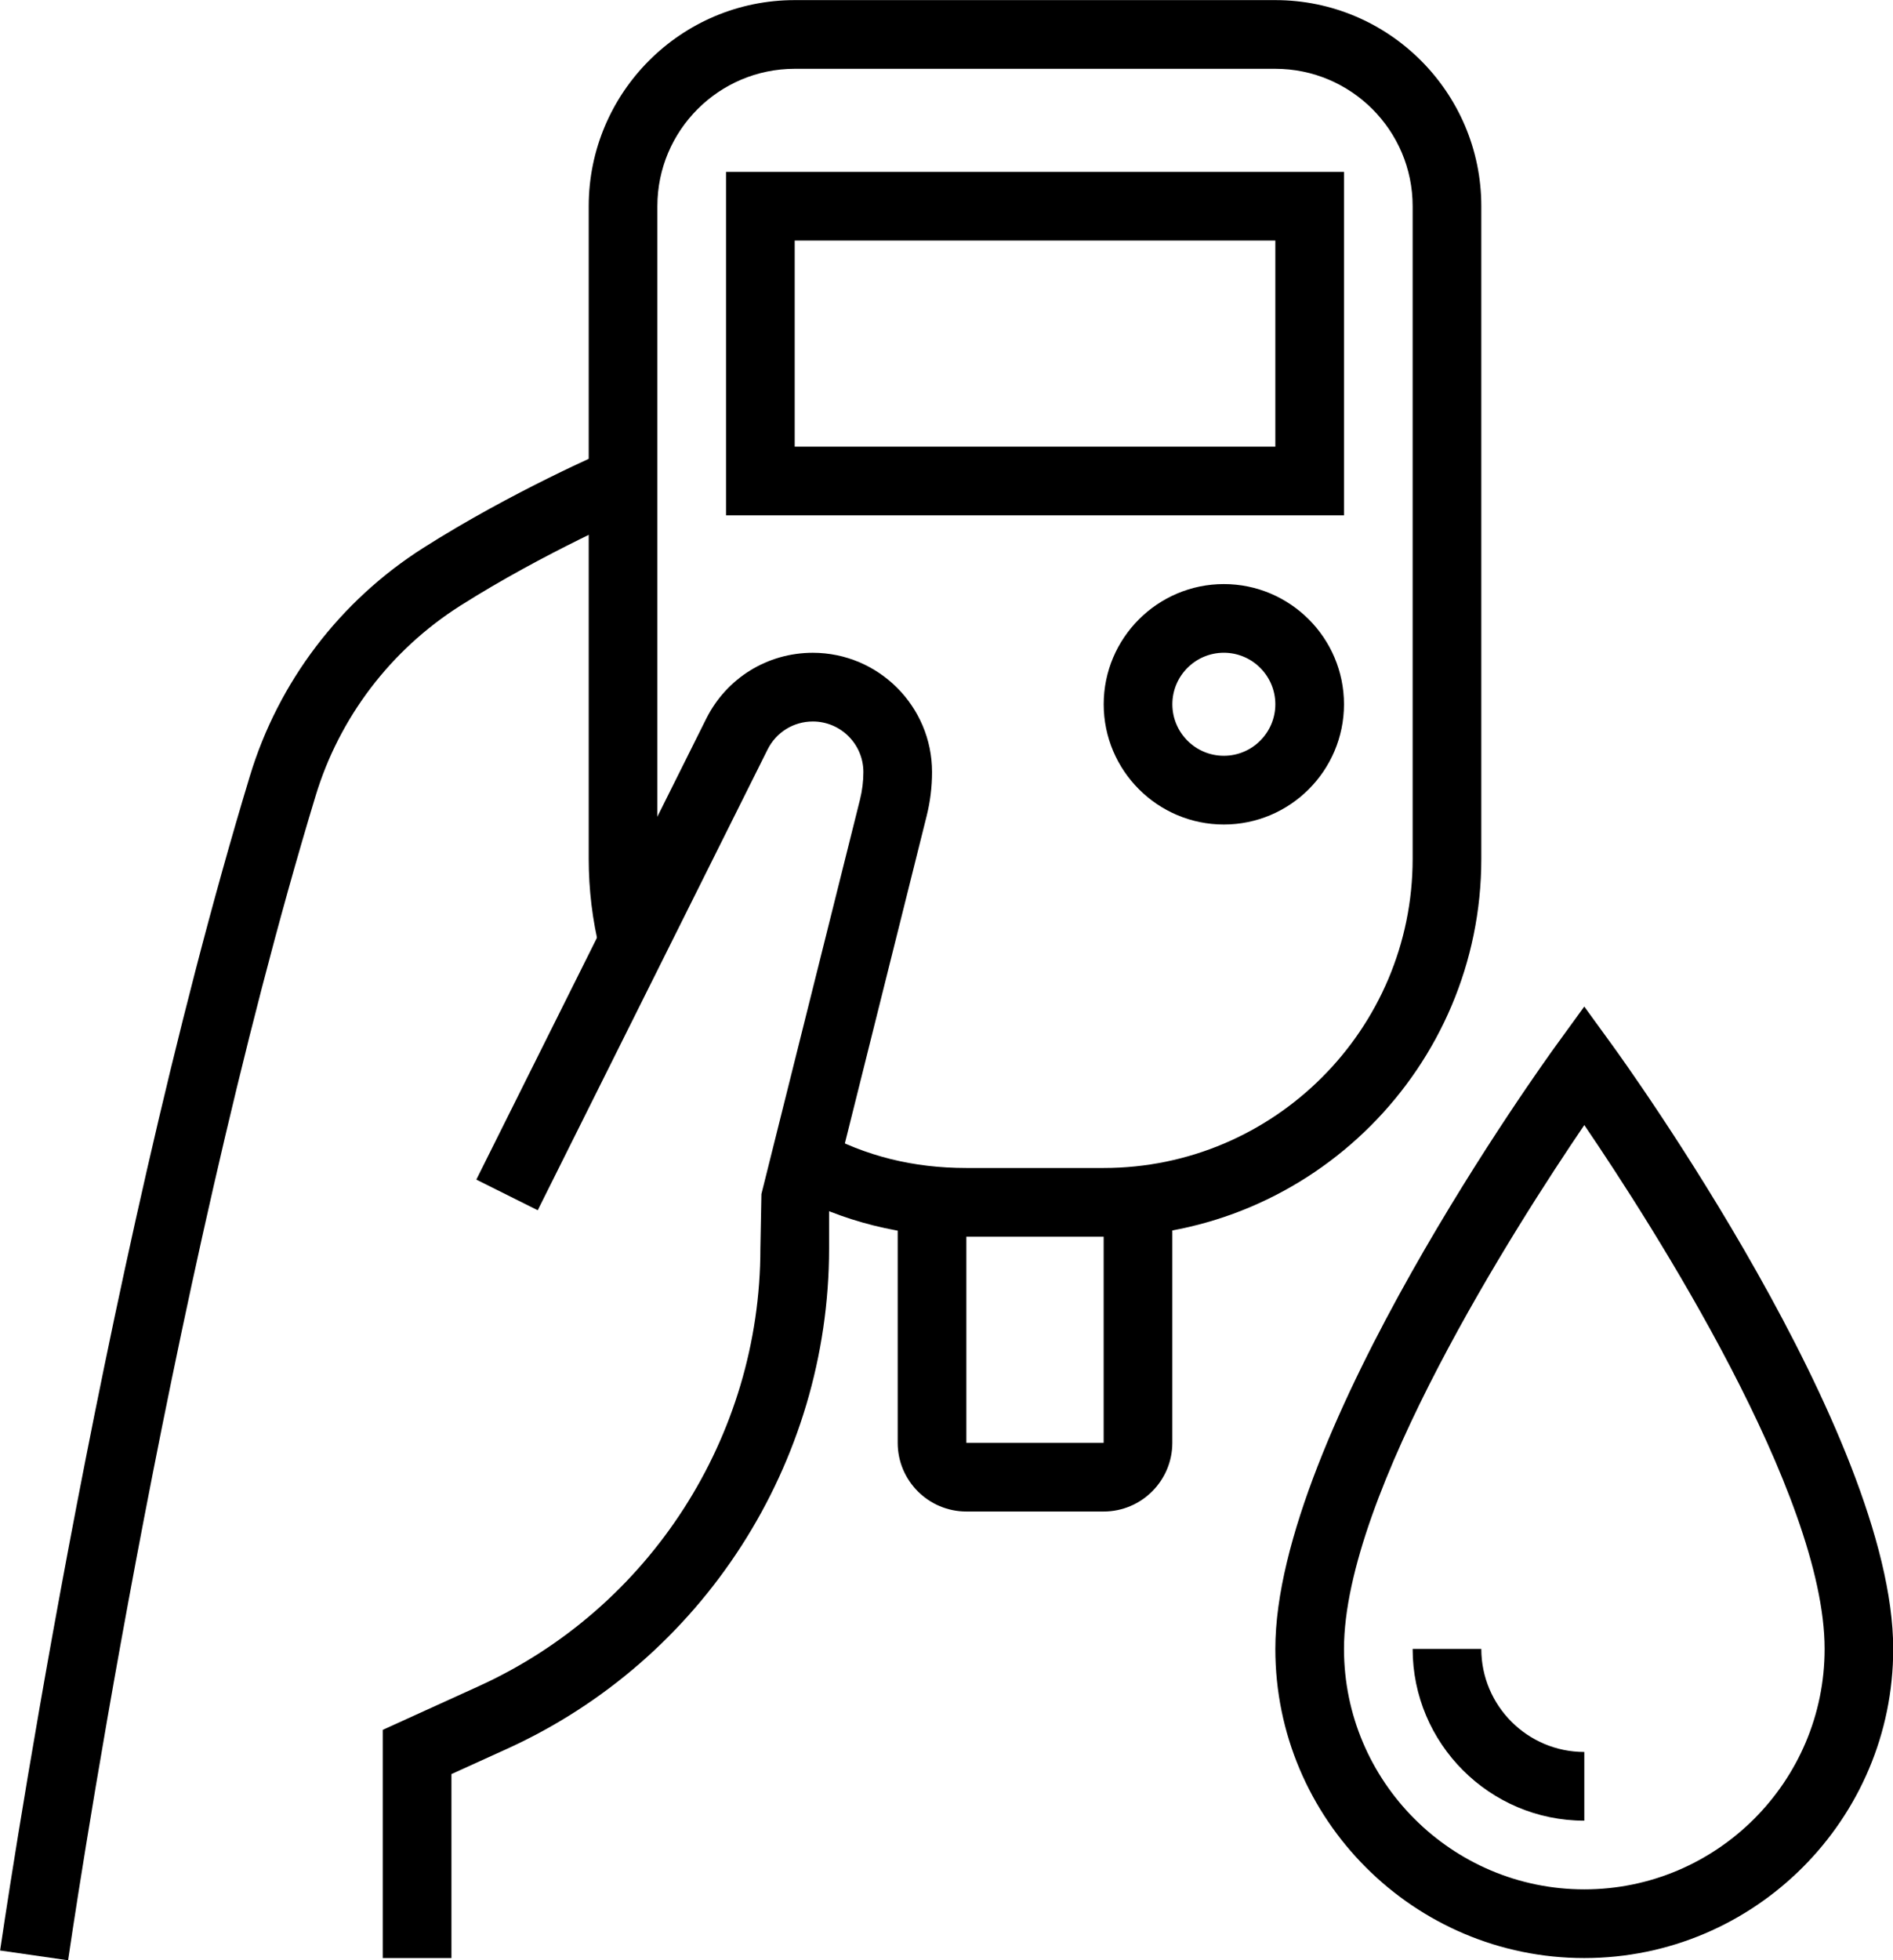 <?xml version="1.0" encoding="UTF-8"?>
<!DOCTYPE svg PUBLIC '-//W3C//DTD SVG 1.0//EN'
          'http://www.w3.org/TR/2001/REC-SVG-20010904/DTD/svg10.dtd'>
<svg height="548.7" preserveAspectRatio="xMidYMid meet" version="1.0" viewBox="17.8 19.2 530.2 548.7" width="530.2" xmlns="http://www.w3.org/2000/svg" xmlns:xlink="http://www.w3.org/1999/xlink" zoomAndPan="magnify"
><g id="change1_1"
  ><path d="m144.23,567.31h-19.23v-63.88l26.86-12.21c47.94-21.79,78.91-69.9,78.91-122.55l.29-15.23,27.62-110.46c.62-2.51.94-5.08.94-7.66,0-7.81-6.35-14.16-14.16-14.16-5.39,0-10.24,3-12.66,7.82l-64.39,129-17.2-8.58,64.39-129.01c5.7-11.39,17.14-18.46,29.86-18.46,18.41,0,33.39,14.98,33.39,33.39,0,4.15-.51,8.3-1.52,12.32l-27.32,109.32v11.72c0,60.17-35.4,115.15-90.18,140.05l-15.59,7.08v51.5Z"
  /></g
  ><g id="change1_2"
  ><path d="m36.87,567.93l-19.04-2.74c.27-1.87,27.46-188.67,69.96-328.76,7.99-26.38,25.25-49.06,48.58-63.87,24.81-15.76,51.05-27.07,52.16-27.54l7.58,17.67c-.26.11-25.96,11.2-49.43,26.09-19.46,12.36-33.83,31.25-40.49,53.22-42.08,138.68-69.05,324.07-69.32,325.93Z"
  /></g
  ><g id="change1_3"
  ><path d="m394.23,163.46h-173.08v-96.15h173.08v96.15Zm-153.85-19.23h134.62v-57.69h-134.62v57.69Z"
  /></g
  ><g id="change1_4"
  ><path d="m326.92,365.38h-38.46c-17.92,0-34.7-4.2-49.86-12.47l9.22-16.88c12.48,6.81,25.77,10.12,40.64,10.12h38.46c47.72,0,86.54-38.82,86.54-86.54V76.92c0-21.21-17.25-38.46-38.46-38.46h-134.62c-21.21,0-38.46,17.25-38.46,38.46v182.69c0,7.06.85,14.09,2.54,20.89l-18.67,4.62c-2.06-8.31-3.1-16.89-3.1-25.51V76.92c0-31.81,25.88-57.69,57.69-57.69h134.62c31.81,0,57.69,25.88,57.69,57.69v182.69c0,58.32-47.45,105.77-105.77,105.77Z"
  /></g
  ><g id="change1_5"
  ><path d="m326.92,442.31h-38.46c-10.6,0-19.23-8.63-19.23-19.23v-67.75h19.23v67.75h38.46v-67.75h19.23v67.75c0,10.6-8.63,19.23-19.23,19.23Z"
  /></g
  ><g id="change1_6"
  ><path d="m461.54,567.31c-47.72,0-86.54-38.82-86.54-86.54,0-60.12,75.54-164.69,78.76-169.11l7.77-10.7,7.77,10.7c3.22,4.42,78.76,108.99,78.76,169.11,0,47.72-38.82,86.54-86.54,86.54Zm0-233.18c-19.2,28.24-67.31,103.29-67.31,146.64,0,37.11,30.2,67.31,67.31,67.31s67.31-30.2,67.31-67.31c0-43.39-48.11-118.42-67.31-146.64Z"
  /></g
  ><g id="change1_7"
  ><path d="m461.54,528.85c-26.51,0-48.08-21.57-48.08-48.08h19.23c0,15.91,12.94,28.85,28.85,28.85v19.23Z"
  /></g
  ><g id="change1_8"
  ><path d="m360.58,250c-18.55,0-33.65-15.1-33.65-33.65s15.1-33.65,33.65-33.65,33.65,15.1,33.65,33.65-15.1,33.65-33.65,33.65Zm0-48.08c-7.95,0-14.42,6.47-14.42,14.42s6.47,14.42,14.42,14.42,14.42-6.47,14.42-14.42-6.47-14.42-14.42-14.42Z"
  /></g
></svg
>
